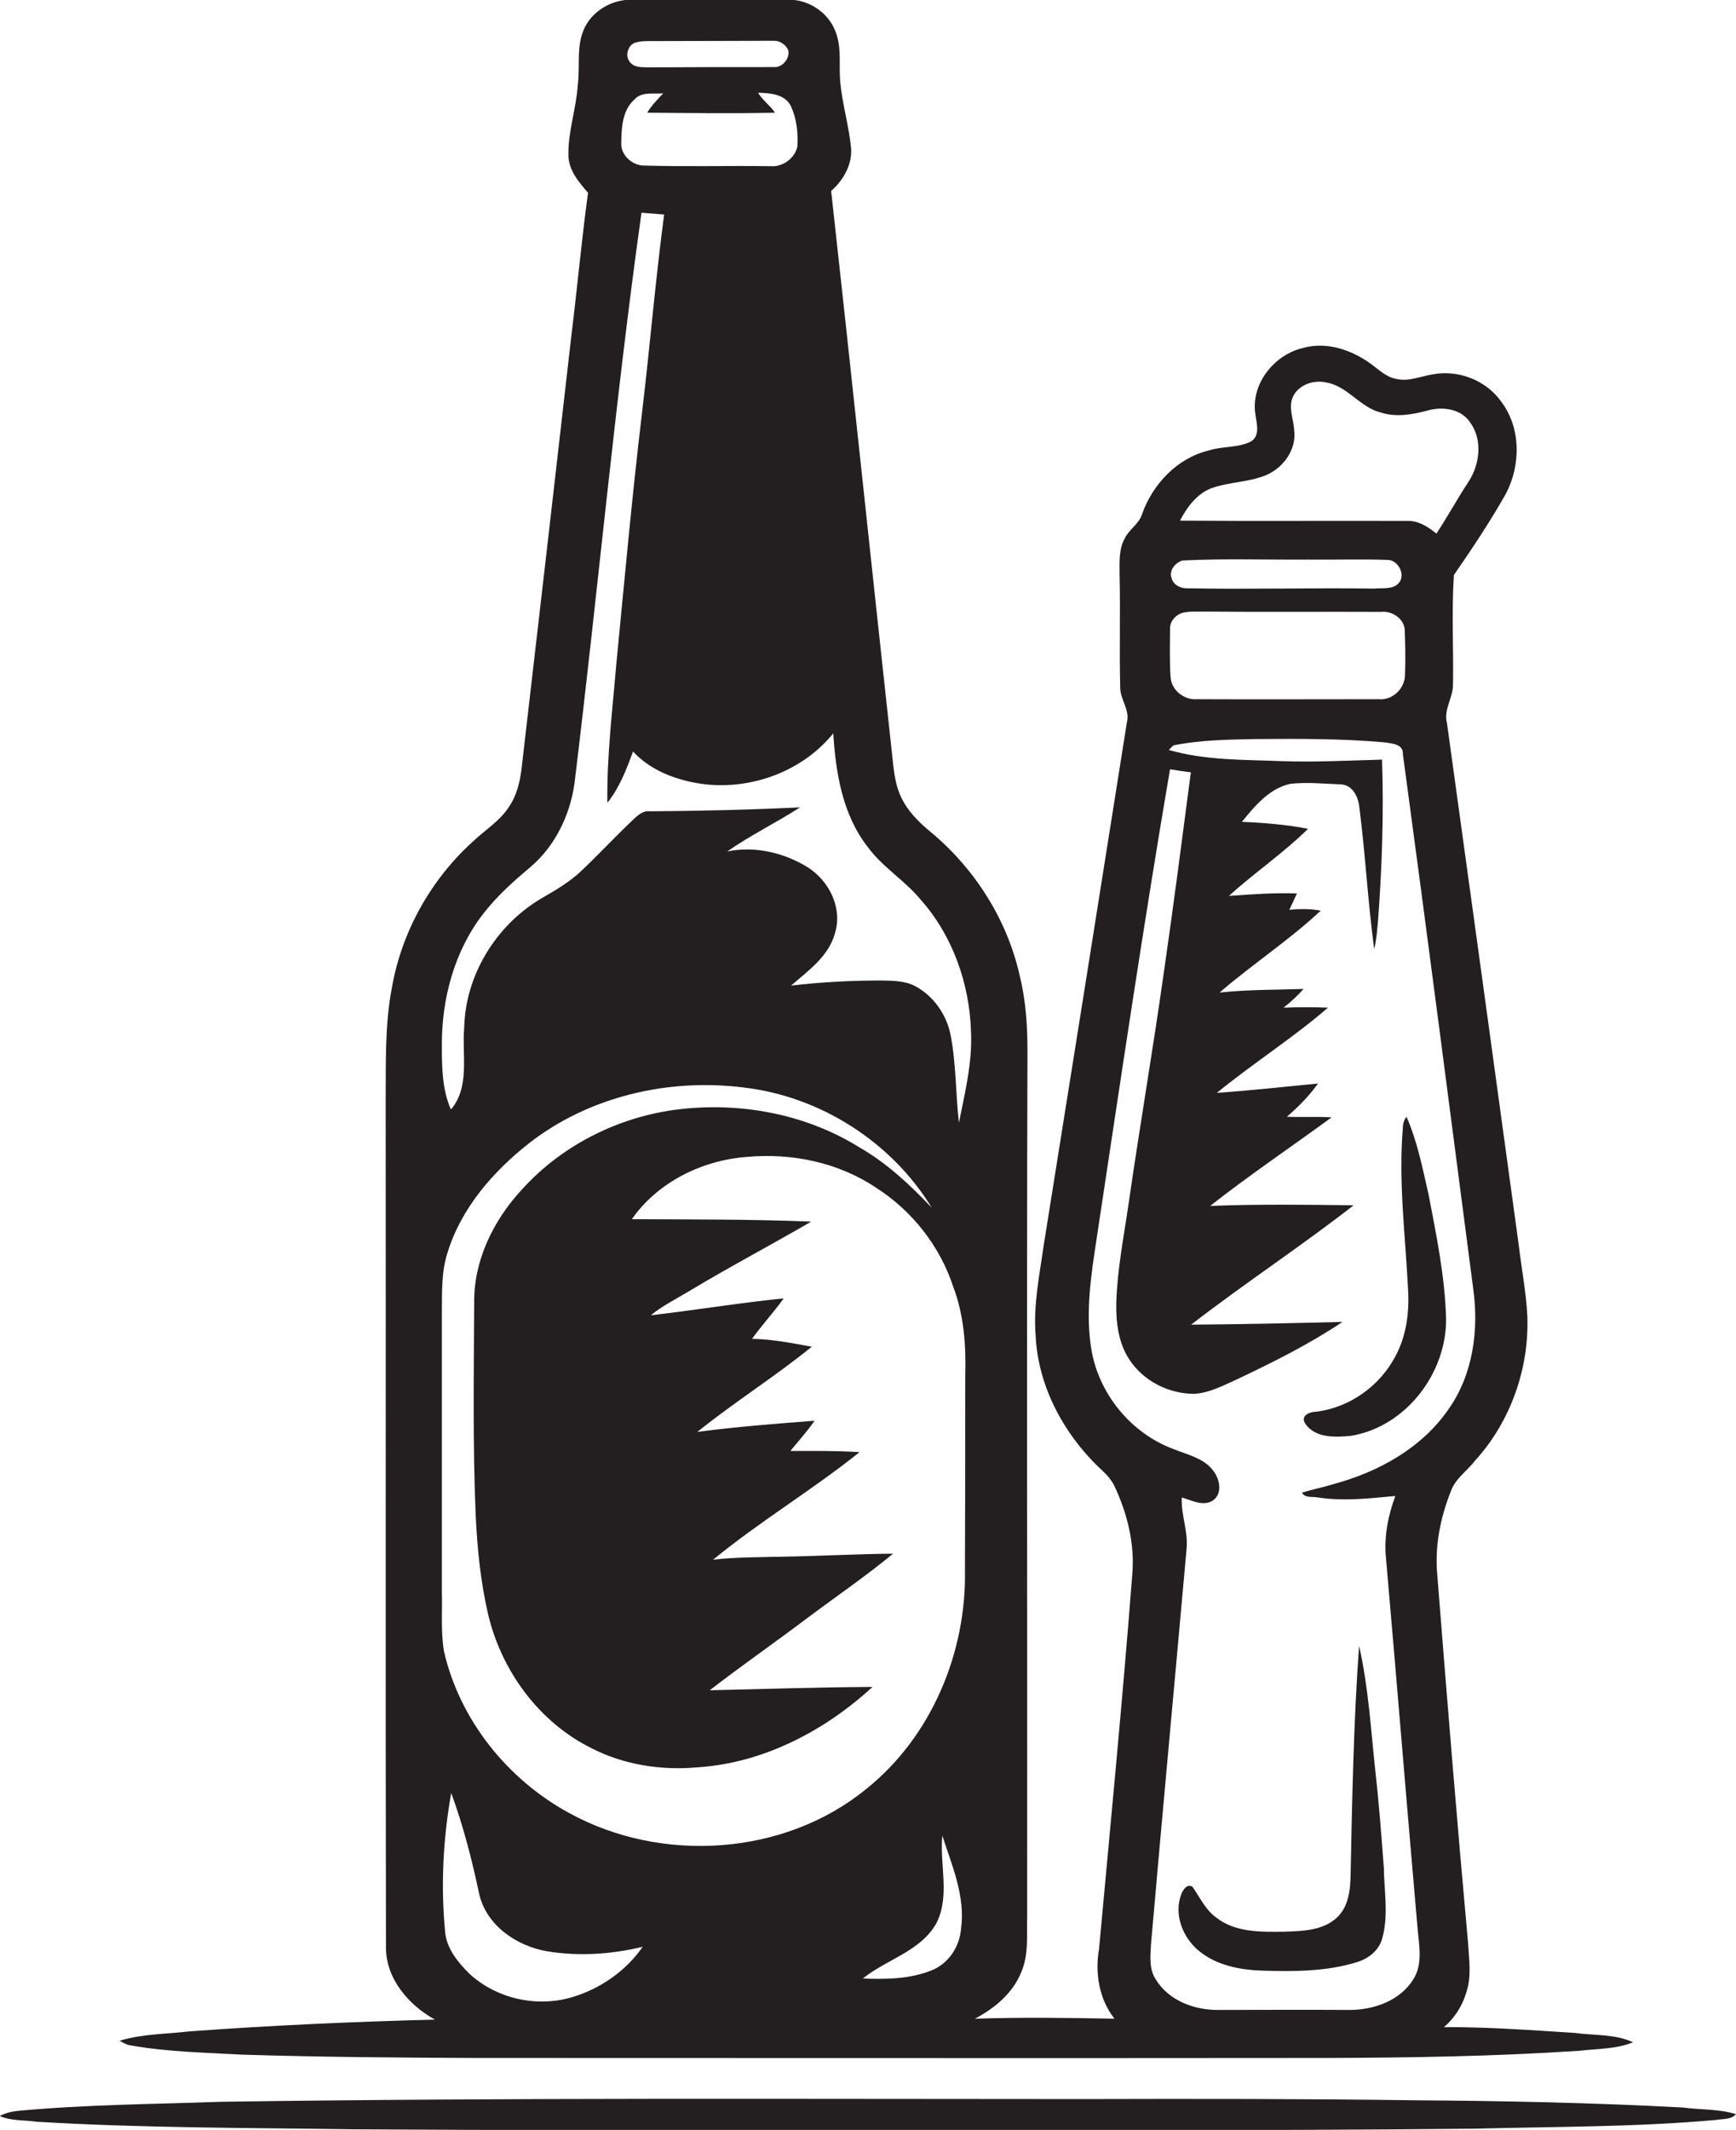 <?xml version="1.0" encoding="utf-8"?>
<!-- Generator: Adobe Illustrator 19.2.0, SVG Export Plug-In . SVG Version: 6.00 Build 0)  -->
<svg version="1.1" id="Layer_1" xmlns="http://www.w3.org/2000/svg" xmlns:xlink="http://www.w3.org/1999/xlink" x="0px" y="0px"
	 viewBox="0 0 574.8 704.9" enable-background="new 0 0 574.8 704.9" xml:space="preserve">
<g>
	<path fill="#231F20" d="M80.2,680c26,0.8,52.1,1,78.1,1.1c93.3,0,186.7,0.1,280,0c28.3-0.1,56.6-0.5,84.8-2.4
		c5.9-0.7,12-0.5,17.6-2.8c-6-2.8-12.9-2.2-19.3-3.1c-14.4-0.9-28.9-2-43.3-1.9c3.5-3,6.1-7,7.4-11.5c1.8-5.2,0.9-10.8,0.6-16.2
		c-3.7-40.6-7-81.2-10.2-121.9c-0.9-9.5,1-19,4.5-27.8c1.5-4.2,5.5-6.8,8.1-10.2c11.7-12.9,17.9-30.5,17.2-47.9
		c-0.4-7.8-1.9-15.4-2.8-23.1c-7.9-57.7-15.8-115.3-23.8-173c-1.2-4.5,2.1-8.4,2-12.9c0.2-12-0.5-24.1,0.3-36.1
		c6-8.7,11.9-17.5,17.1-26.7c5.1-9.5,5.2-22.1-1.6-30.9c-5-6.9-14.1-10.4-22.5-8.8c-4,0.6-8,2.5-12.1,1.5c-3.3-0.6-5.7-3-8.3-4.9
		c-6.4-4.7-14.8-7.6-22.7-5.3c-9.6,2.3-17.3,12.1-15.6,22.1c0.4,2.9,1.6,6.9-1.5,8.8c-4.3,2.2-9.4,1.5-14,3
		c-10.4,2.5-18.5,11.1-22,20.9c-1,3.4-4.3,5.1-5.8,8.2c-2,3.6-1.7,7.9-1.7,11.9c0.3,12.3-0.1,24.7,0.2,37c-0.2,4.3,3.4,7.8,2.2,12.1
		c-9.1,57.6-18.3,115.2-27.5,172.8c-1.4,9.9-3.5,19.9-2.7,30c0.8,17.3,9.8,33.5,22.5,45.1c1.4,1.3,2.6,2.8,3.5,4.5
		c4.3,9.1,6.9,19.3,6,29.5c-3.2,41.4-7.2,82.6-11,123.9c-1.4,8,0,16.6,5.1,23.1c-15.4-0.3-30.8-0.5-46.2,0
		c6.5-3.4,12.5-8.4,15.3-15.3c2.6-5.9,1.8-12.4,2-18.7c0.1-95.3-0.2-190.7,0.1-286c0-8.4-0.5-16.8-2.5-24.9
		c-4.1-18.7-14.9-35.7-29.6-47.9c-3.9-3.2-7.5-6.8-9.7-11.4c-2.5-5.2-2.6-11.1-3.3-16.8c-6.7-61.3-13.1-122.6-19.9-183.9
		c4-3.5,7-8.7,6.6-14.1c-0.7-7.4-2.9-14.6-3.6-22c-0.5-5.6,0.6-11.6-1.7-17c-2.4-6-8.7-10.2-15.2-10.2c-17.3,0-34.6,0-51.9,0
		c-6.8-0.2-13.6,3.8-16.2,10.1c-2.4,5.8-1.1,12.2-1.9,18.2c-0.5,7.7-3.2,15.2-3.1,23c0,5.1,3.4,9,6.5,12.6
		c-2.1,15.4-3.5,30.9-5.4,46.3c-5.4,47.5-10.9,95-16.4,142.5c-0.5,5.1-1.5,10.3-4.5,14.6c-3,4.6-7.8,7.5-11.7,11.2
		c-14.1,12.7-23.8,30.1-27,48.8c-2.3,12.2-1.9,24.6-2,36.9c0.1,93.3-0.1,186.6,0.1,280c-0.2,10.6,7.4,19.4,16.2,24.3
		c-27.1,0.7-54.2,1.9-81.3,3.9c-7.7,0.9-15.6,0.8-23.1,3.1c1.1,0.6,2.2,1.3,3.5,1.5C55.3,679.1,67.8,679.3,80.2,680z M401.3,161.5
		c5.8-2,12.1-1.9,17.8-4.2c5.8-2.4,10.3-8.6,9.4-15c-0.2-3.6-2-7.5-0.4-11c1.9-4,6.9-5.7,11.1-4.7c7,1.2,11.1,8.2,17.9,9.9
		c5.2,1.7,10.7,0.7,15.8-0.7c4.8-1.3,10.8-0.5,13.8,3.9c4.3,5.8,3.3,14-0.5,19.8c-3.7,5.6-6.9,11.5-10.6,17.1
		c-2.7-2.2-5.9-4.3-9.5-4.2c-25.1-0.1-50.3,0.1-75.4-0.1C393.1,167.7,396.4,163.3,401.3,161.5z M391.5,185.5
		c13.8-0.7,27.8-0.2,41.7-0.3c8.7,0.1,17.4-0.2,26,0.1c3.7-0.2,6.5,5.1,3.8,7.8c-2,2.1-5.3,1.4-7.9,1.7c-20.6-0.3-41.3,0.3-61.9-0.1
		c-2.3,0.1-4.7-1.1-5.3-3.4C387,188.7,389.2,186.2,391.5,185.5z M387.4,208.2c-0.1-2.5,1.8-4.7,4.2-5.4c2.5-0.6,5.1-0.3,7.7-0.4
		c19.3,0.2,38.6,0,58,0.1c3.5-0.4,7.4,2.1,7.8,5.7c0.2,5,0.3,10.1,0.1,15.1c0,4.6-4.2,8.6-8.8,8.1c-20,0-40,0.1-60,0
		c-4.2,0.4-8.5-2.9-8.8-7.2C387.2,218.9,387.4,213.5,387.4,208.2z M361.5,447.4c-2.3-12.7-0.2-25.6,1.7-38.1
		c7.8-51.6,15.4-103.2,24.2-154.7c2.3,0.4,4.6,0.7,6.9,1c-2.9,22-5.7,43.9-8.9,65.9c-3.6,25.6-8,51.1-11.7,76.8
		c-1.6,11-3.8,22-4.1,33.1c-0.1,6.3,0.7,13,4.3,18.5c4.6,7.1,13,11.4,21.5,11.4c5.2-0.3,9.9-2.9,14.6-5
		c11.8-5.6,23.6-11.5,34.5-18.8c-16.7,0.4-33.4,0.8-50.1,0.9c17.6-13.6,36.2-25.8,53.8-39.5c-15.8-0.2-31.7-0.4-47.5,0.2
		c13-10.2,26.8-19.5,40.2-29.3c-4.9-0.3-9.9,0-14.8-0.2c3.8-3.3,7.4-6.9,10.3-11c-11.2,1.1-22.3,2.3-33.5,3.1
		c12-9.8,25.1-18.1,36.8-28.2c-4.9-0.2-9.8-0.2-14.7,0c2.4-1.9,4.6-3.9,6.6-6.2c-9.3,0.3-18.6,0.2-27.8,1.2
		c10.9-9.4,23-17.3,33.5-27.1c-3.5-0.7-7-0.6-10.4-0.3c0.9-1.8,1.7-3.6,2.5-5.4c-7.5-0.3-15,0.3-22.5,0.8
		c8.5-7.7,18.1-14.2,26.2-22.2c-7.2-1.4-14.6-2-21.9-2.3c4.3-5.3,9.1-11.1,16.1-12.6c5.6-0.6,11.2,0,16.8,0.2c3.9,0.3,5.7,4.3,6,7.7
		c2,15.5,2.8,31.3,4.9,46.8c0.8-3.2,1-6.5,1.3-9.7c1.3-17.6,1.9-35.3,1.3-53c-11.1,0.3-22.2,0.9-33.3,0.5
		c-12.5-0.5-25.2-0.2-37.3-3.7c0.4-0.4,1.2-1.2,1.5-1.5c8.8-1.8,17.8-1.9,26.8-2.1c14.4-0.1,28.8-0.2,43.2,1.1
		c2.4,0.4,6.2,0.5,6,3.9c8,59,15.6,118,23.3,177c1.9,13.6-0.1,28.4-8.2,39.8c-8.8,12.8-23.1,20.7-37.8,24.7
		c-3.5,1.1-7.2,1.8-10.7,2.9c1,1.9,3.5,1.2,5.3,1.6c8.5,1.3,17.1,0.3,25.6-0.5c-2.4,6.5-3.8,13.5-3.1,20.5c3.6,41,6.9,82,10.5,123
		c0.5,5.4,1.7,11.5-1.4,16.4c-4.4,7.2-13.3,10.3-21.5,10.2c-14.4-0.1-28.7,0-43.1,0c-7.9,0.1-16.5-3.1-20.7-10.1
		c-2.3-3.4-1.8-7.7-1.6-11.6c3.8-43.7,7.9-87.4,11.8-131.1c0.5-5.7-1.9-11.1-1.6-16.8c3.2,0.9,7,3.1,10.3,1c3.2-2.2,2.3-6.9,0.3-9.6
		c-3.1-4.4-8.6-5.5-13.3-7.4C374.6,474.4,364.2,461.7,361.5,447.4z M189,661.1c-11.6,3.3-24.8,0.3-33.7-8c-3.7-3.7-7.4-8.2-7.9-13.6
		c-1.5-15.4-0.7-30.9,2-46.1c4,10.9,6.9,22.2,9.3,33.6c2.5,10.4,12.5,17.1,22.5,18.8c10.5,1.7,21.3,1,31.6-1.5
		C207.2,652.4,198.5,658.4,189,661.1z M318.2,638.4c-0.5,5.8-4,11.3-9.5,13.6c-7.3,3-15.3,3.1-23,2.8c7.9-6.4,19.2-9,24.4-18.4
		c4.5-9,1-19.3,1.9-28.9C315.2,617.4,319.7,627.6,318.2,638.4z M319.6,455.3c0,21.3,0,42.6-0.1,64c0.6,27.4-11,55.4-32.6,72.7
		c-27.2,22.3-68,24.8-98.5,8c-20.4-11.1-36.2-30.8-41.4-53.5c-1.1-6.6-0.5-13.4-0.7-20.1c0-30.3,0-60.7,0-91
		c0.1-7-0.3-14.2,1.9-20.9c4.5-14.6,15-26.7,26.8-36c19.9-15.6,46.2-21.7,71.1-18.6c25.4,2.9,49.1,18,62.4,39.8
		c-7.2-7.6-14.9-14.8-24-20c-17-10.6-37.7-14.7-57.5-12.8c-20.6,1.9-40.5,11.5-54.4,27c-9.3,10.1-15.8,23.4-15.6,37.4
		c-0.1,23.3-0.5,46.7,0.5,70c0.5,11,1.6,22.1,4.1,32.9c4.4,18.7,16.8,35.7,34.1,44.3c10.8,5.6,23.3,7.5,35.3,6.4
		c21.7-1.4,42-12,57.9-26.6c-18,0.1-35.9,0.7-53.9,1.1c10.6-8.2,21.6-15.8,32.3-23.9c9.5-7.1,19.3-13.8,28.4-21.3
		c-12.2,0.1-24.5,0.8-36.7,1c-7.6,0.2-15.3,0.1-22.9,1c15.5-12.7,32.9-23.1,48.5-35.6c-7.6-0.5-15.3-0.4-22.9-0.4
		c2.7-3.3,5.6-6.5,8-10c-13,1-26,2-38.8,3.7c12.3-9.9,25.7-18.3,37.9-28.2c-6.6-1.2-13.2-2.5-19.8-2.6c3.3-4.6,7.2-8.8,10.5-13.4
		c-14.7,1.5-29.3,3.9-44,5.6c3.9-3.2,8.4-5.4,12.7-8c13.3-8,27-15.2,40.4-23c-19.8-0.8-39.6-0.7-59.4-0.8
		c8.6-12.3,23.3-19.5,38-20.6c14.9-1.4,30.4,1.8,42.9,10.2c11.9,7.6,21.1,19.3,25.5,32.7C319.2,435.3,319.9,445.4,319.6,455.3z
		 M210.7,14c1.5-0.4,3-0.4,4.5-0.4c13.7,0,27.4-0.1,41-0.1c2-0.1,4,1.3,4.8,3.1c0.6,2.8-2,5.9-4.9,5.6c-13.7,0-27.4,0-41.1,0.1
		c-2.1-0.1-4.8,0.2-6.3-1.6C206.7,18.6,207.9,14.6,210.7,14z M210,33c2.4-2.8,6.4-1.8,9.6-2.1c-1.9,2-3.9,4-5.3,6.4
		c14.1,0.1,28.2,0.3,42.3,0c-1.6-2.4-4.1-4.1-5.6-6.6c3.9,0.1,8.8,0.4,10.8,4.3c2,4.2,2.5,9,2.2,13.6c-0.9,3.8-4.8,6.7-8.8,6.4
		c-13.9-0.2-27.8,0.2-41.7-0.2c-4,0.1-8-3.3-7.8-7.5C205.8,42.3,206,36.6,210,33z M160.1,302.3c4.5-5.8,10-10.7,15.6-15.4
		c8.1-6.9,13-17.1,14.5-27.5c7.7-63,13.4-126.2,22.2-189c2.5,0.2,5,0.4,7.5,0.6c-2.9,21.8-4.7,43.6-7.3,65.4
		c-3.3,27.6-5.8,55.3-8.5,83c-1.3,15.4-3.2,30.8-3,46.3c4-5,6.3-11,8.5-17c5.1,5.6,12.4,8.7,19.7,10.2c16.9,3.5,35.7-2.7,46.6-16.2
		c0.8,13.1,3.1,27,11.4,37.6c4.9,6.7,12.2,11,17.5,17.4c10.6,11.9,16.2,27.8,16.7,43.6c0.5,10.3-2,20.3-4,30.3
		c-1.1-9.8-0.9-19.7-2.8-29.3c-1.4-6.7-5.7-12.8-11.8-16c-3.3-1.7-7.1-1.7-10.7-1.8c-10.1,0-20.3,0.5-30.3,1.7
		c5.8-5,12.6-9.8,14.6-17.5c2.5-8.3-2-17.2-9.1-21.7c-7.8-4.8-17.5-7.1-26.6-5.2c7.7-5.4,16.2-9.5,24.1-14.6
		c-16.6,0.8-33.2,1.2-49.8,1.3c-2.3-0.3-4.1,1.5-5.6,2.9c-5.8,5.5-11.3,11.4-17.1,16.9c-4,3.8-8.8,6.5-13.6,9.3
		c-14.7,8.9-24.7,25.2-25.1,42.5c-0.8,9,2,19.6-4.4,27.1c-2.9-6.6-3-14-3-21.1C146.2,330.7,150.4,314.7,160.1,302.3z"/>
	<path fill="#231F20" d="M447.3,475.2c18.2-3,31.8-20.8,31.5-39c-0.4-13.8-3.2-27.4-5.8-40.9c-2-8.7-3.7-17.5-7.3-25.7
		c-0.8,1-1.2,2.3-1.2,3.6c-1.5,17.7,0.8,35.5,1.7,53.2c0.5,7.8-0.5,15.8-4.3,22.7c-5.2,9.7-15,16.7-26,18.1c-2.2,0-5.5,1.3-3.7,4
		C435.5,476,442.1,475.7,447.3,475.2z"/>
	<path fill="#231F20" d="M394.8,624.4c-1.8-1.1-3.2,1.2-3.7,2.6c-2.5,6.6,0.5,14.2,5.8,18.6c5.9,4.9,13.8,6.4,21.3,6.6
		c10.4,0.3,21,0.3,31-2.8c3.9-1.1,7.5-4,8.5-8c2.1-7.6,0.6-15.5,0.5-23.2c-0.8-10.6-1.6-21.3-2.8-31.9c-1.5-13.9-2.3-28-5.4-41.6
		c-1.8,25.1-2.3,50.4-2.8,75.6c-0.1,5.1-0.6,10.7-4.6,14.4c-4.7,4.3-11.5,4.4-17.4,4.6c-7.6,0.1-16.1,0.3-22.4-4.6
		C399.1,632.1,397.3,627.9,394.8,624.4z"/>
	<path fill="#231F20" d="M557.3,697.5c-29.7-1.6-59.4-2.2-89.1-2.4c-36.3-0.5-72.7-0.5-109-0.4c-95.4,0-190.7-0.5-286.1,0.9
		c-22.4,0.8-44.8,0.9-67.1,3c-2.1,0.2-4.2,0.7-6.1,1.7c3.8,1.7,8.2,1.3,12.2,1.9c35,2.1,70,2,105,2.5c51,0.3,102,0.4,153,0.3
		c72.7,0,145.4,0.2,218.1-0.5c26.7-0.7,53.4-0.5,80-2.9c2.2-0.4,4.9,0,6.6-1.9C569.1,697.9,563.1,698.3,557.3,697.5z"/>
</g>
</svg>
